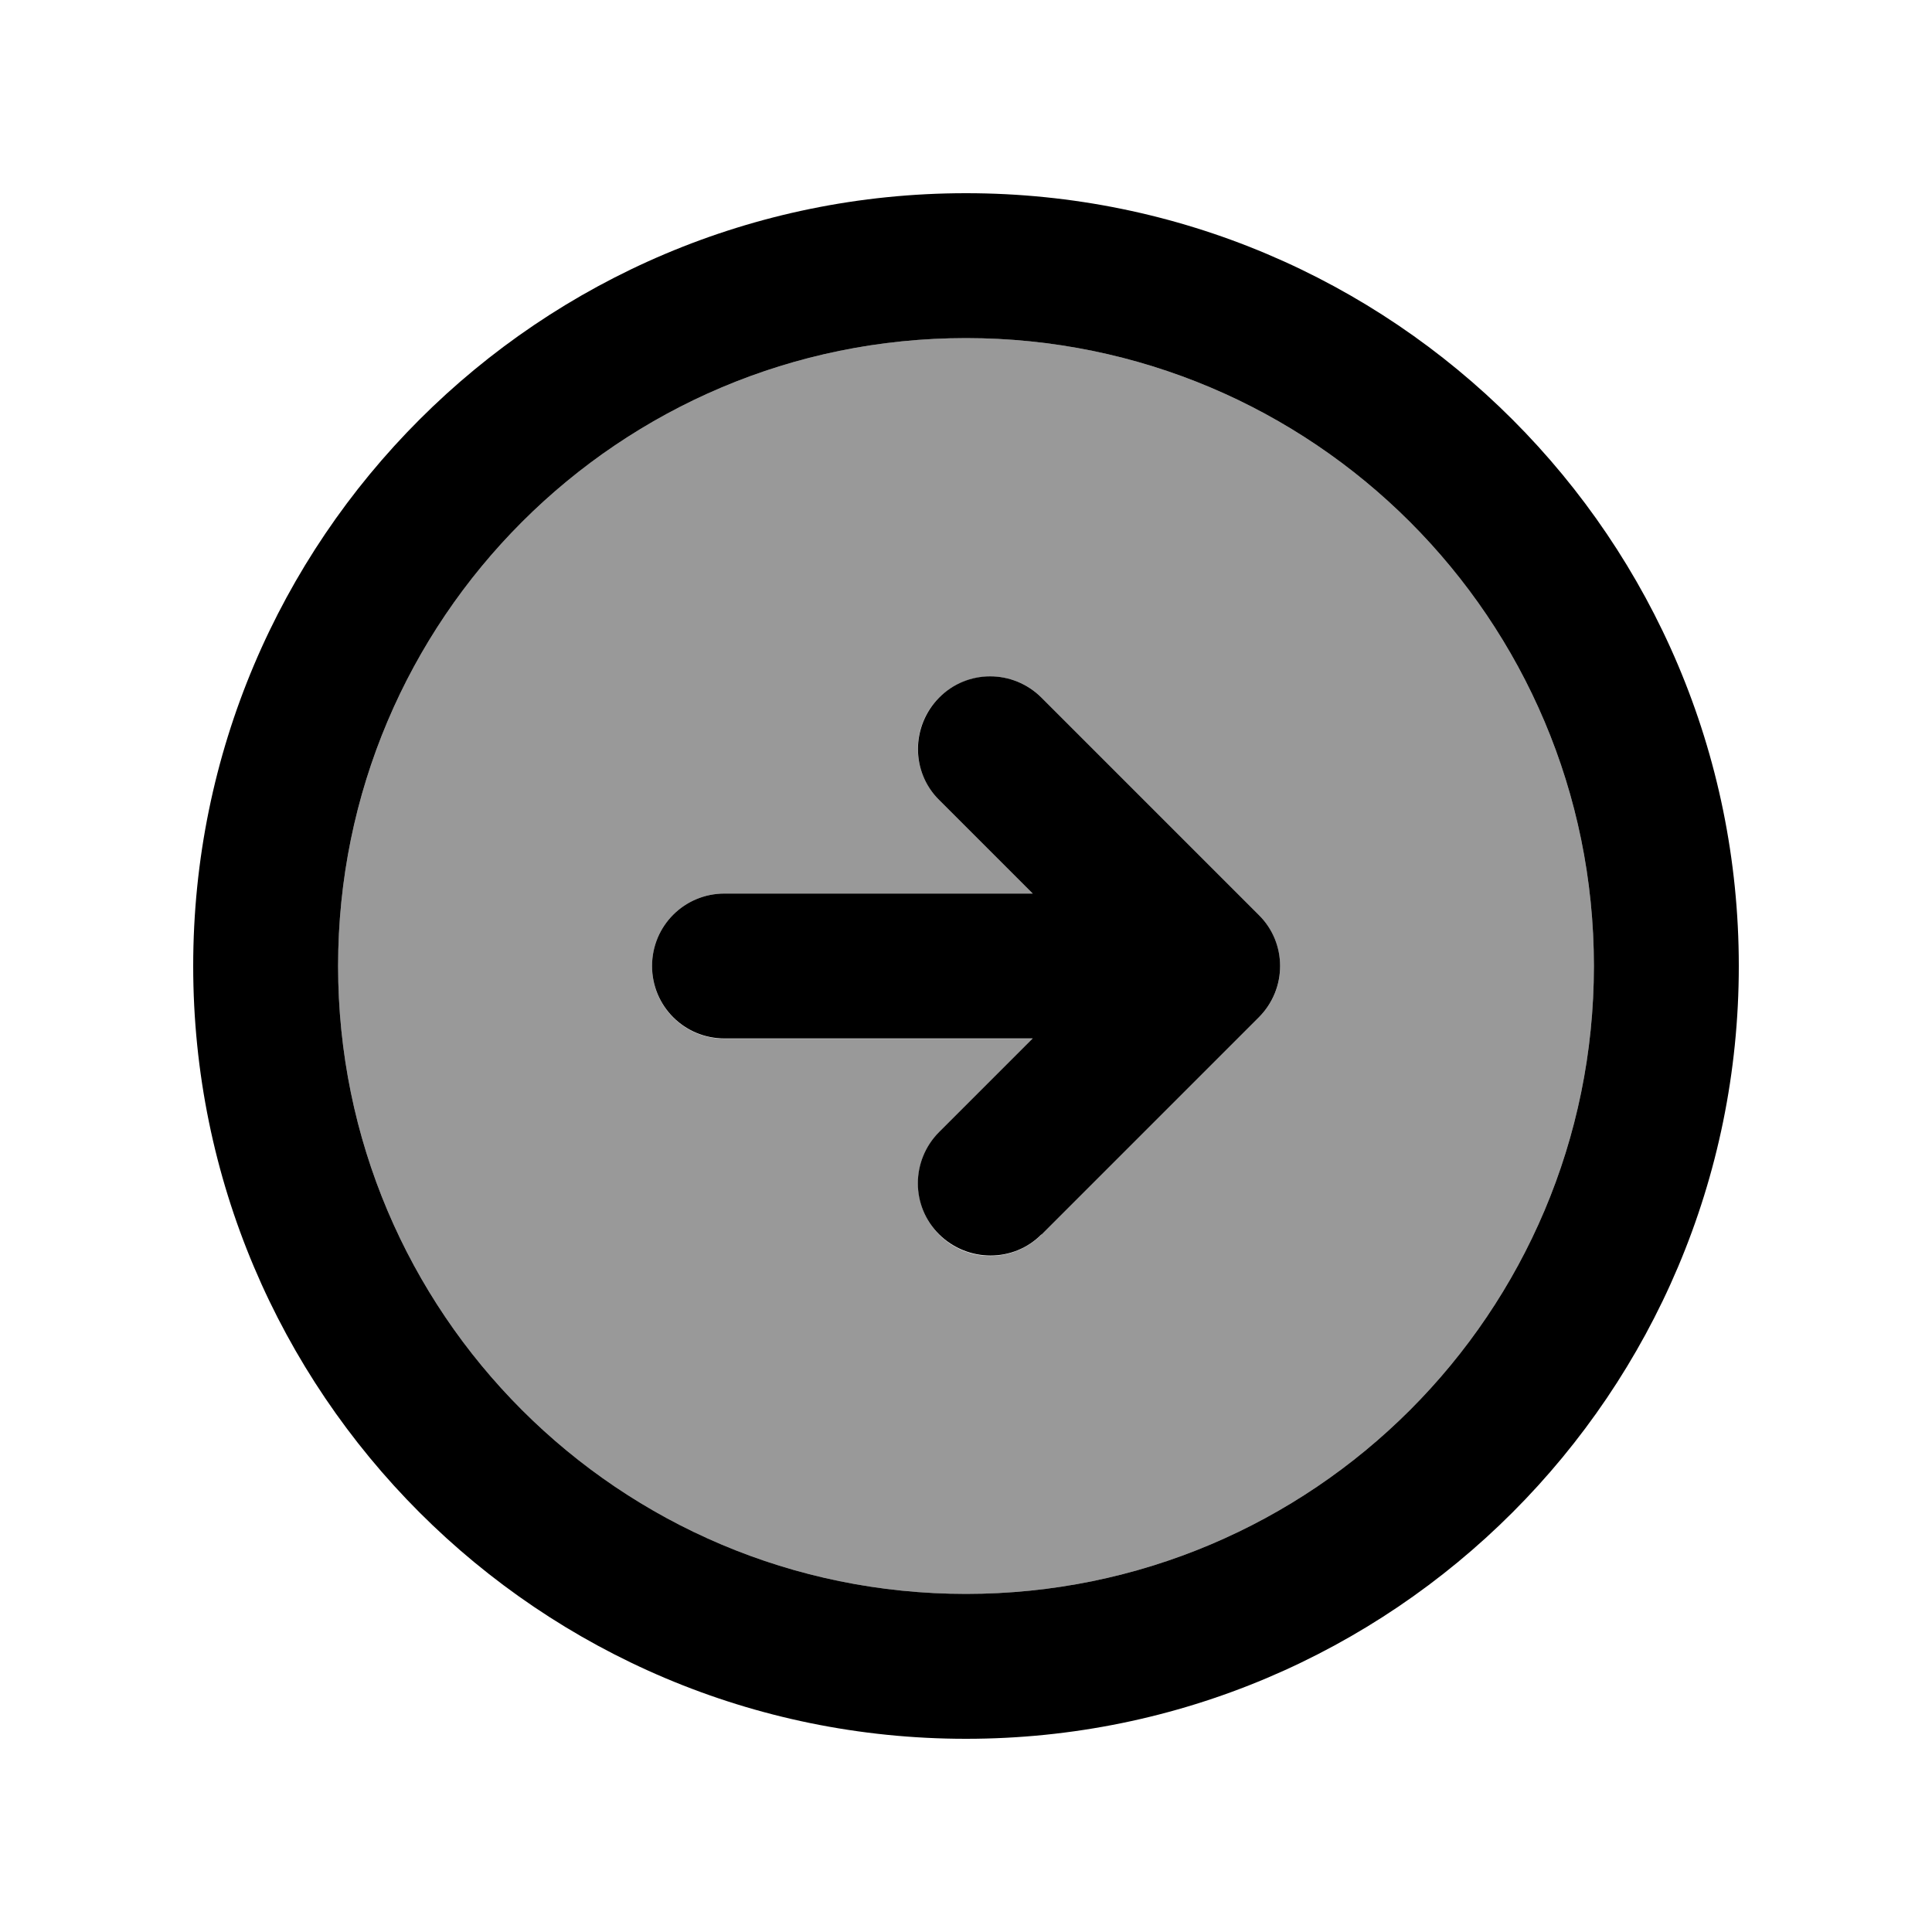 <svg xmlns="http://www.w3.org/2000/svg" viewBox="0 0 640 640"><!--! Font Awesome Pro 7.1.0 by @fontawesome - https://fontawesome.com License - https://fontawesome.com/license (Commercial License) Copyright 2025 Fonticons, Inc. --><path opacity=".4" fill="currentColor" d="M112 320C112 434.9 205.1 528 320 528C434.9 528 528 434.9 528 320C528 205.1 434.9 112 320 112C205.1 112 112 205.1 112 320zM216 320C216 306.7 226.7 296 240 296L342.1 296L311.1 265C301.7 255.6 301.7 240.4 311.1 231.1C320.5 221.8 335.7 221.7 345 231.1L417 303.1C426.4 312.5 426.4 327.7 417 337L345 409C335.6 418.4 320.4 418.4 311.1 409C301.8 399.6 301.7 384.4 311.1 375.1L342.1 344.1L240 344.1C226.7 344.1 216 333.4 216 320.1z"/><path fill="currentColor" d="M320 112C434.9 112 528 205.1 528 320C528 434.9 434.9 528 320 528C205.1 528 112 434.9 112 320C112 205.1 205.1 112 320 112zM320 576C461.4 576 576 461.4 576 320C576 178.6 461.4 64 320 64C178.6 64 64 178.6 64 320C64 461.4 178.6 576 320 576zM345 409L417 337C426.4 327.6 426.4 312.4 417 303.1L345 231.1C335.6 221.7 320.4 221.7 311.1 231.1C301.8 240.5 301.7 255.7 311.1 265L342.1 296L240 296C226.7 296 216 306.7 216 320C216 333.3 226.7 344 240 344L342.1 344L311.1 375C301.7 384.4 301.7 399.6 311.1 408.9C320.5 418.2 335.7 418.3 345 408.9z"/></svg>